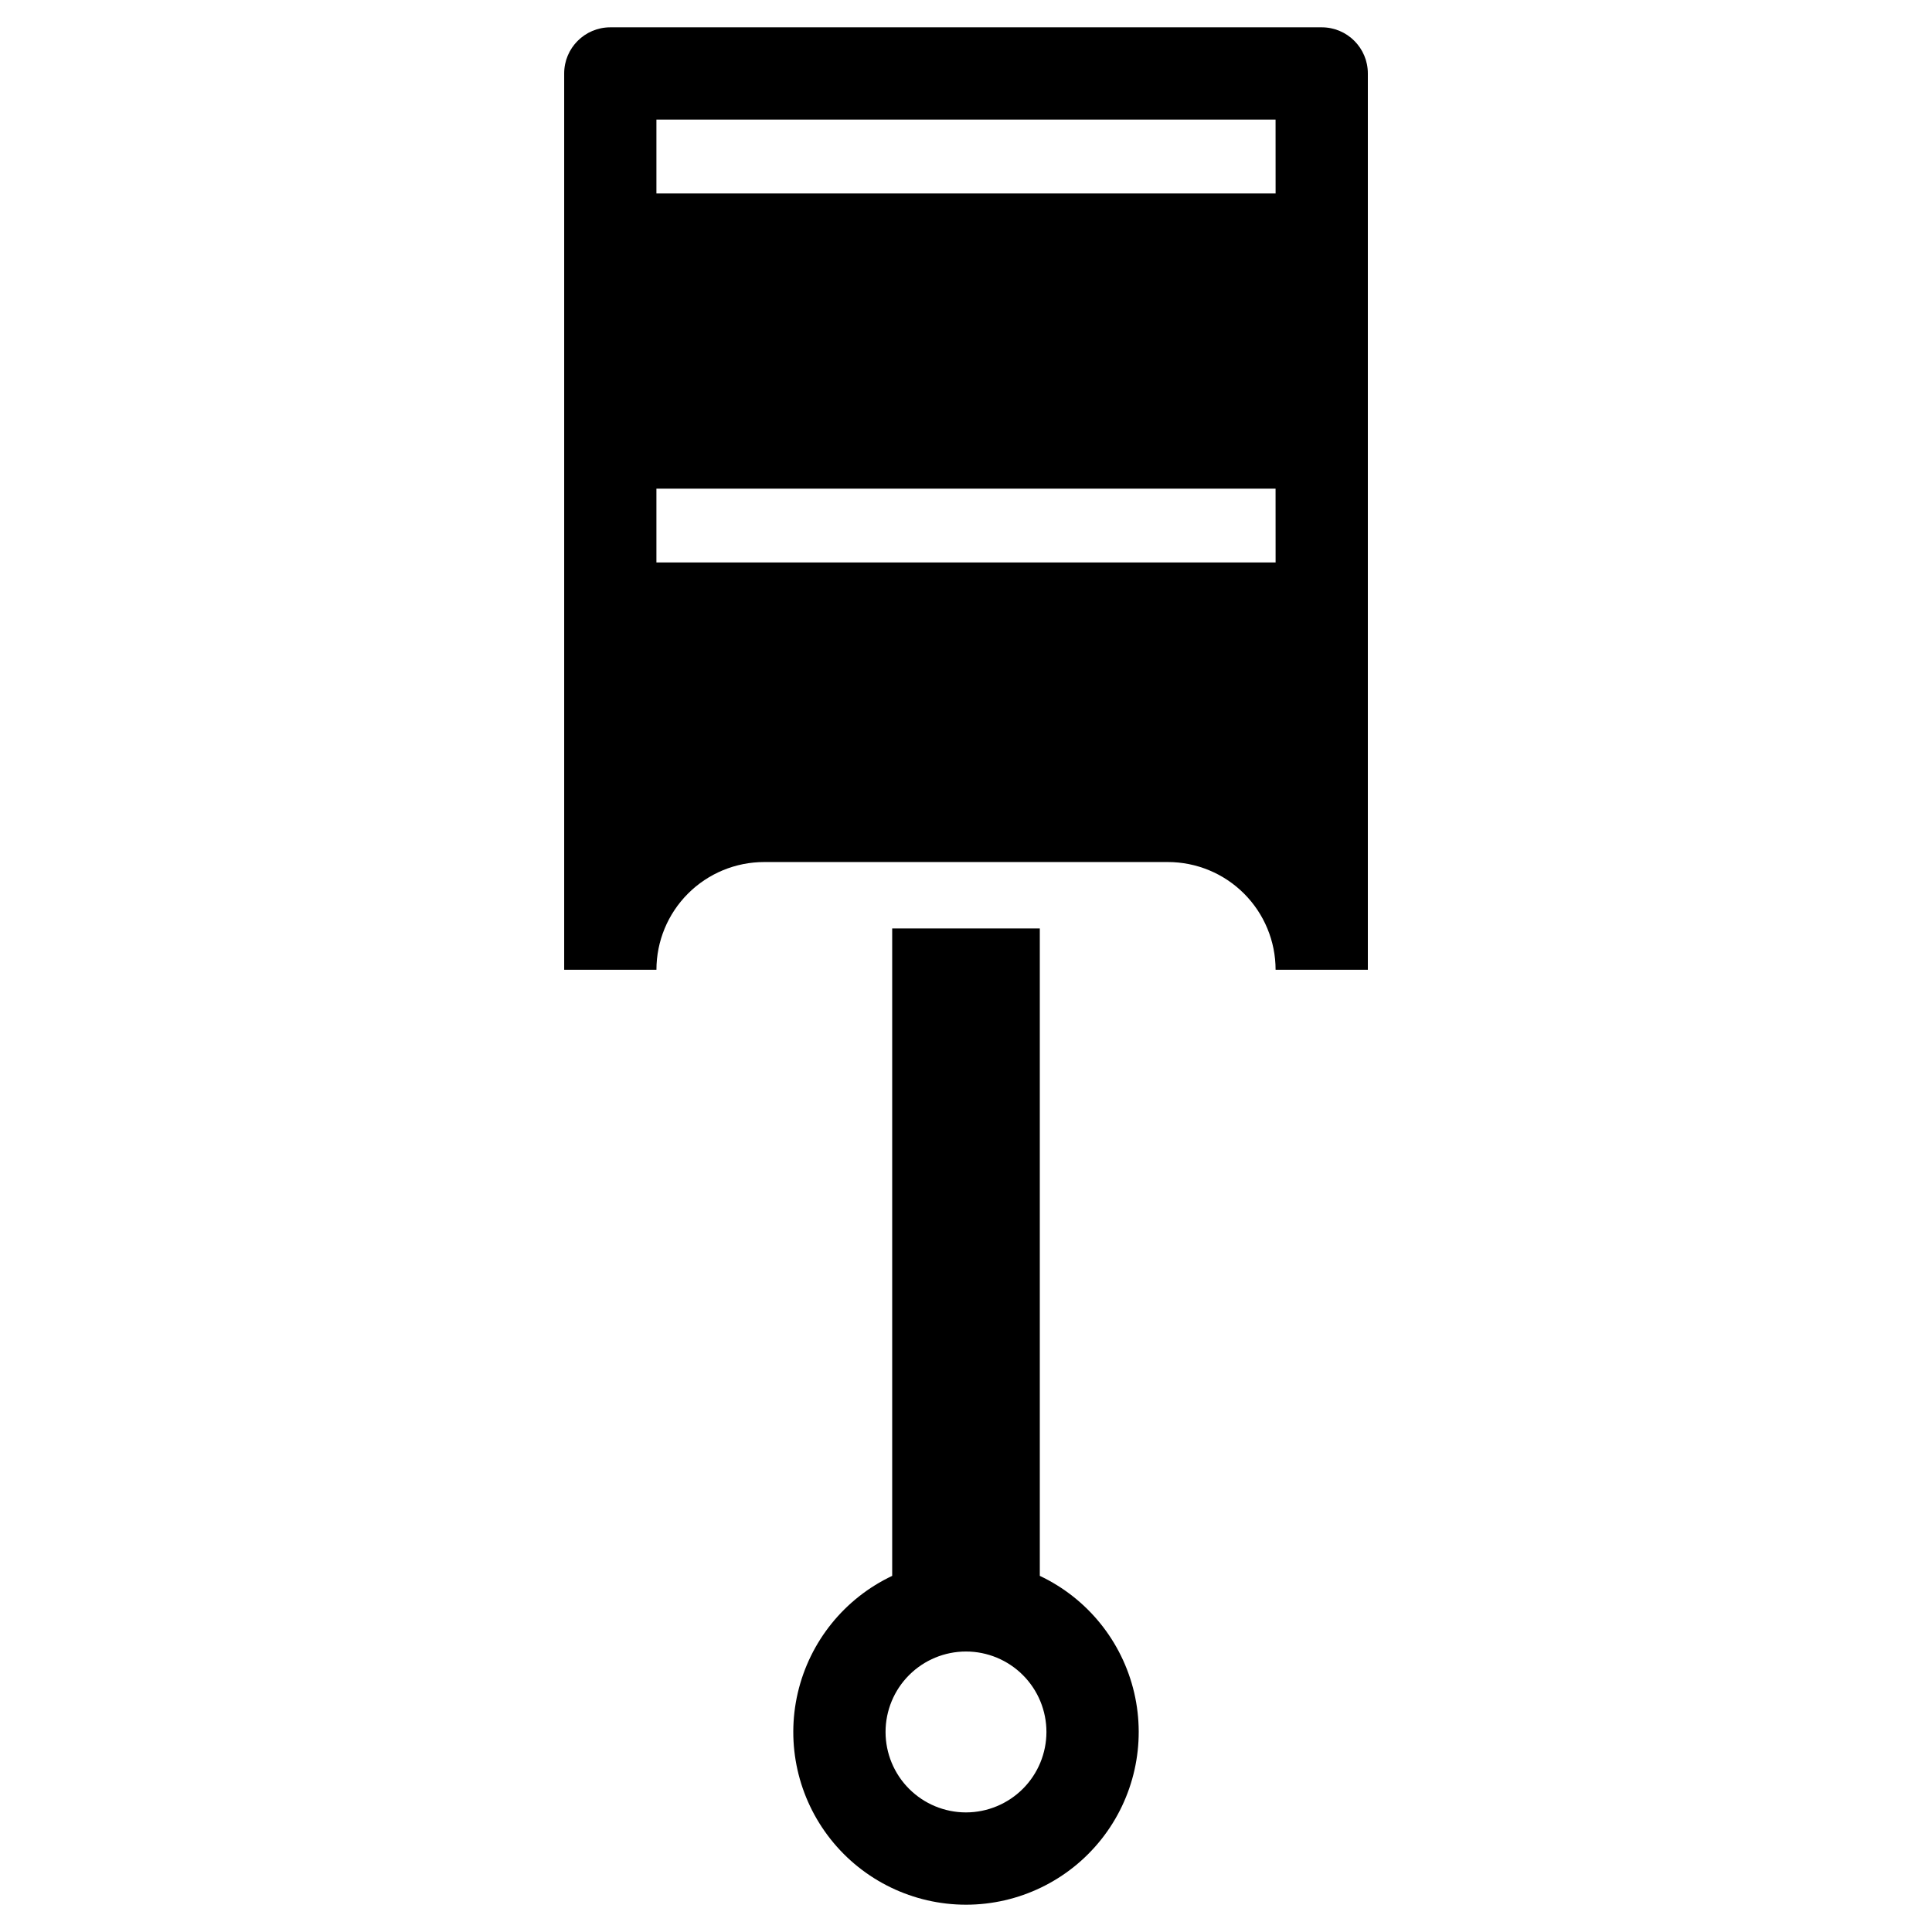<?xml version="1.0" encoding="UTF-8"?>
<!-- Uploaded to: SVG Repo, www.svgrepo.com, Generator: SVG Repo Mixer Tools -->
<svg fill="#000000" width="800px" height="800px" version="1.1" viewBox="144 144 512 512" xmlns="http://www.w3.org/2000/svg">
 <g>
  <path d="m419.56 561.62v-171.57h-39.121v171.57c-12.625 5.969-21.836 17.375-25.012 30.977-3.172 13.602 0.039 27.91 8.723 38.852 8.68 10.941 21.883 17.316 35.852 17.316 13.965 0 27.168-6.375 35.852-17.316 8.68-10.941 11.891-25.25 8.719-38.852-3.176-13.602-12.387-25.008-25.012-30.977zm-19.559 62.688c-5.656 0-11.078-2.246-15.078-6.246-3.996-3.996-6.242-9.422-6.242-15.074 0-5.656 2.246-11.078 6.242-15.074 4-4 9.422-6.246 15.078-6.246 5.652 0 11.074 2.246 15.074 6.246 3.996 3.996 6.242 9.418 6.242 15.074-0.004 5.652-2.254 11.07-6.25 15.066-3.996 3.996-9.414 6.246-15.066 6.254z"/>
  <path d="m494.27 151.24h-188.53c-6.754 0-12.227 5.473-12.227 12.223v237.54h24.449c0-7.574 3.008-14.836 8.363-20.191 5.356-5.356 12.621-8.363 20.195-8.363h106.97c7.574 0 14.836 3.008 20.191 8.363 5.356 5.356 8.363 12.617 8.363 20.191h24.449v-237.54c0-6.75-5.473-12.223-12.223-12.223zm-12.223 141.82-164.09-0.004v-19.559h164.08zm0-97.797h-164.09v-19.578h164.08z"/>
 </g>
</svg>